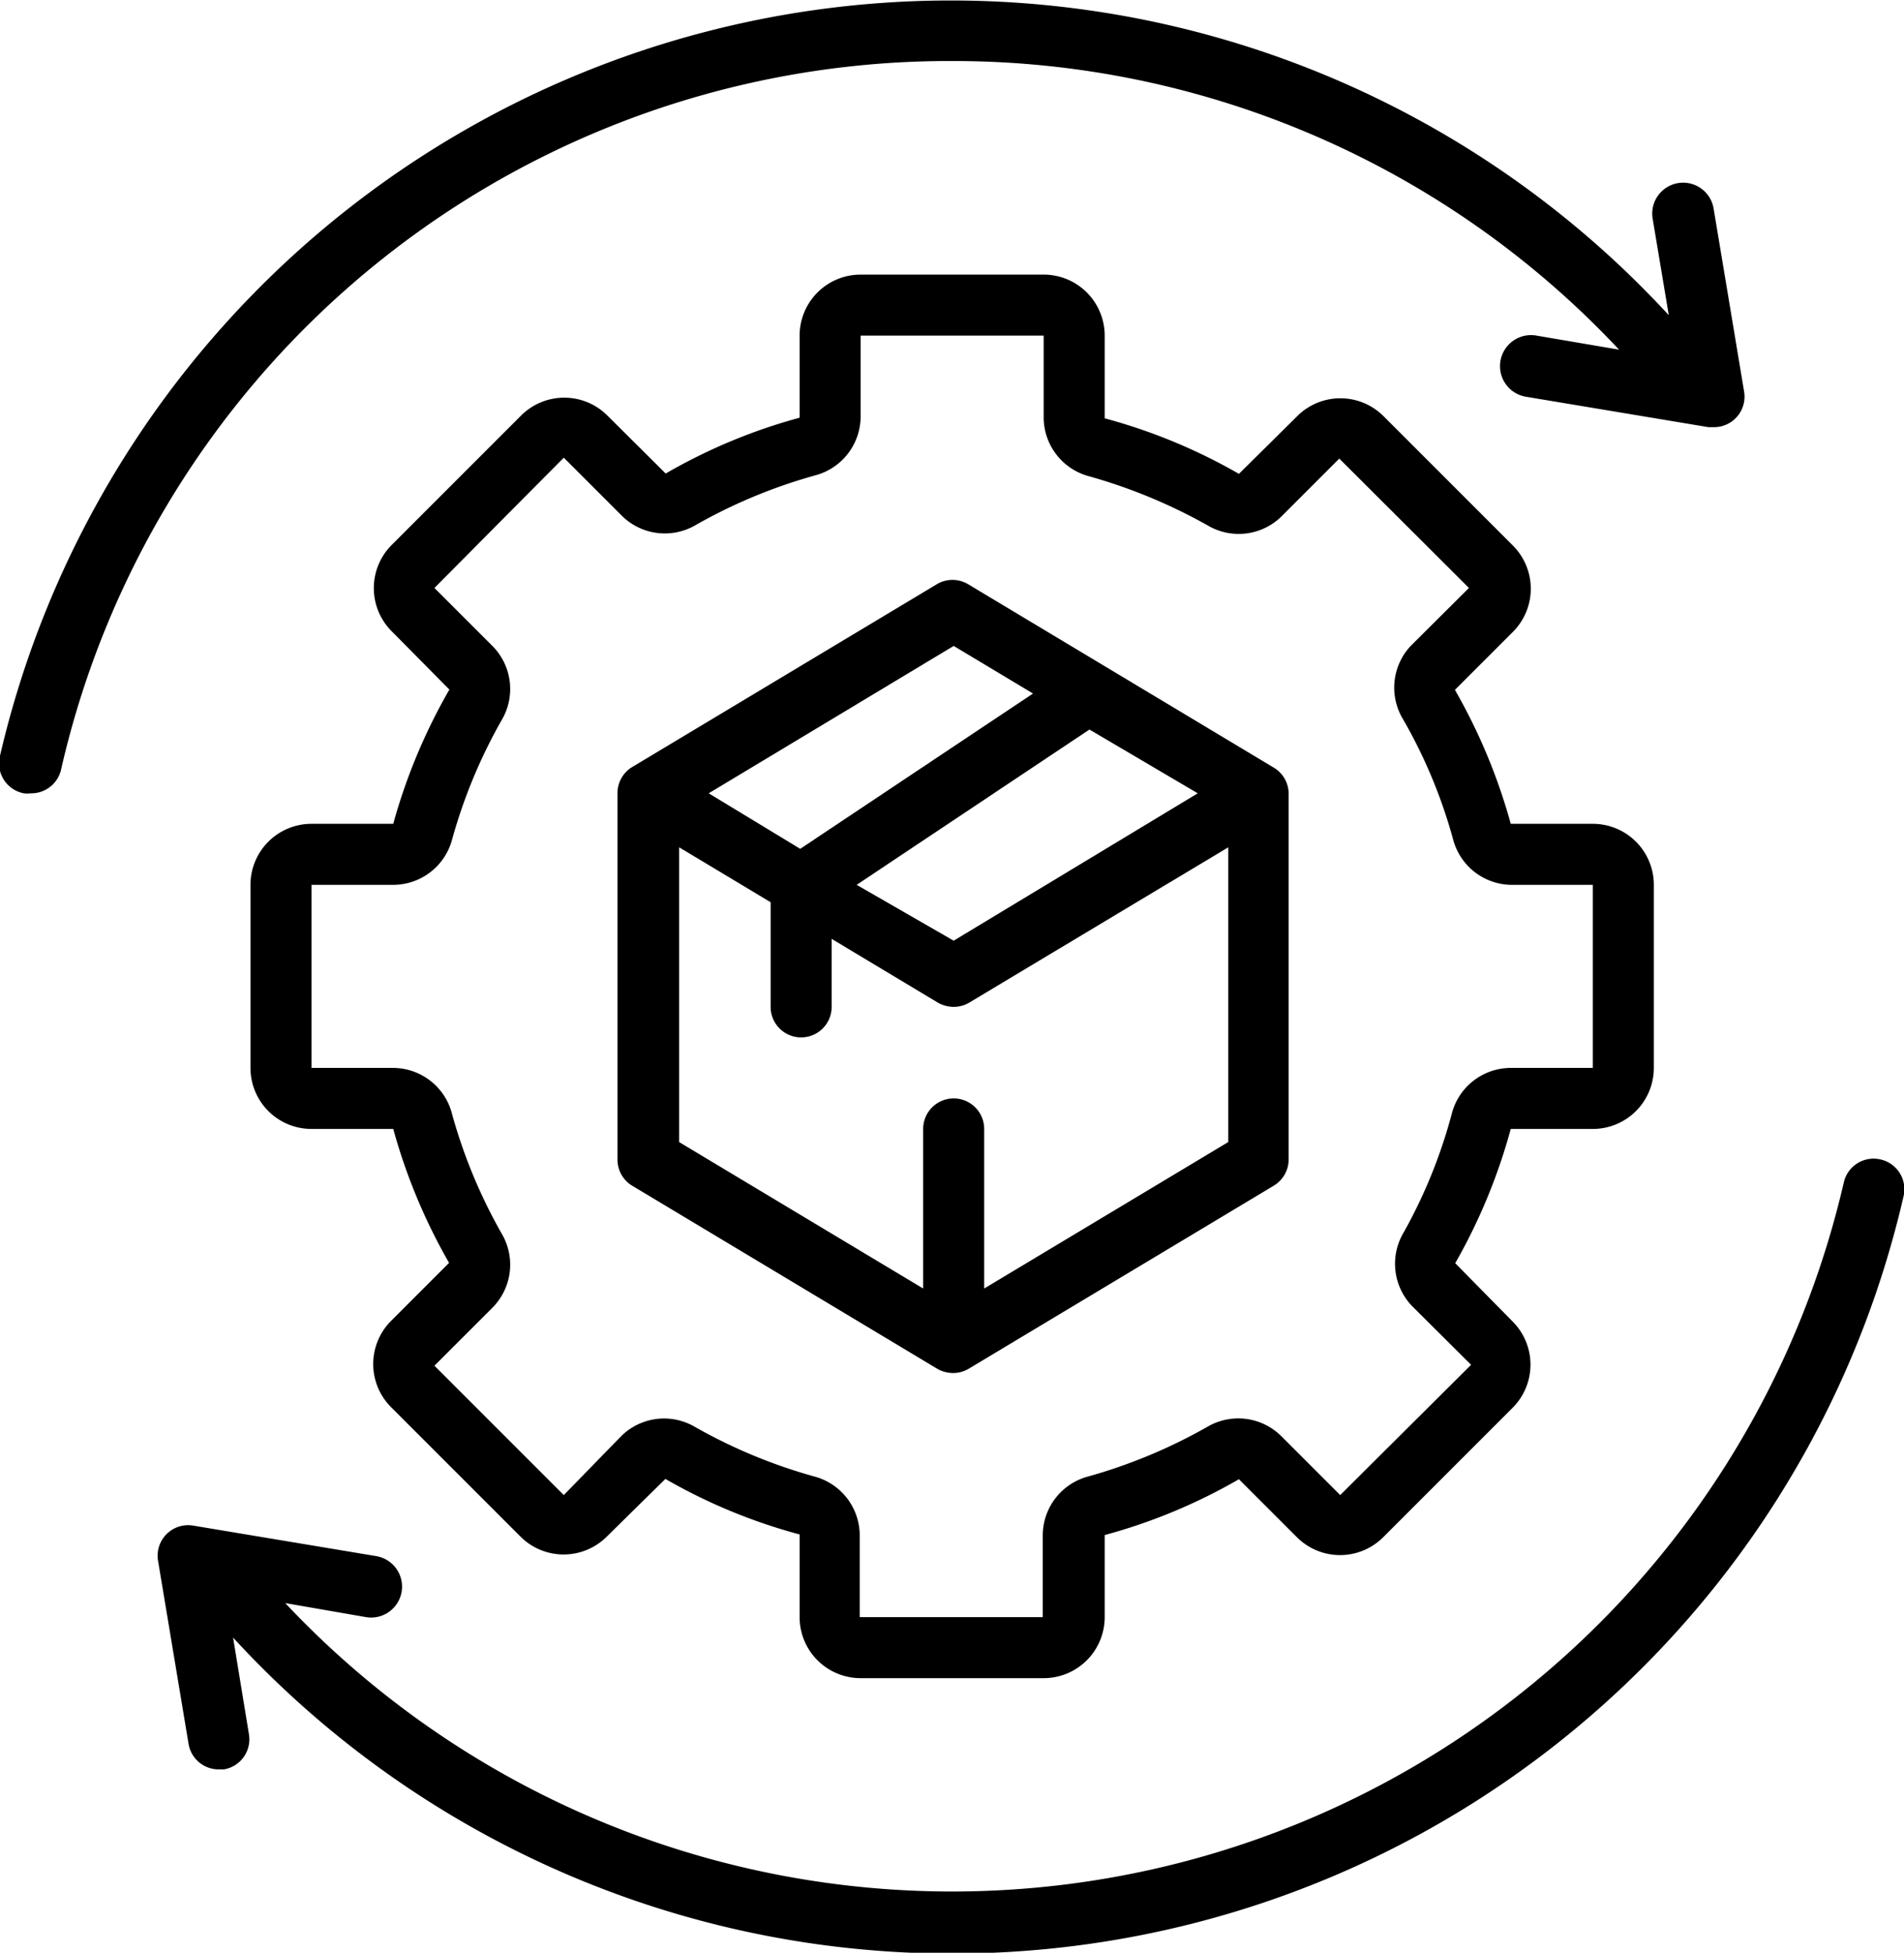 <svg xmlns="http://www.w3.org/2000/svg" viewBox="0 0 62.41 64"><g id="Layer_2" data-name="Layer 2"><g id="Layer_1-2" data-name="Layer 1"><g id="Supply_CHain" data-name="Supply CHain"><path d="M31.21,2a29.91,29.91,0,0,1,21.86,9.46L50.37,11A1,1,0,0,0,50,13l6,1h.17a1,1,0,0,0,1-1.16l-1-6a1,1,0,1,0-2,.32l.53,3.17A32,32,0,0,0,0,24.77,1,1,0,0,0,.78,26,.83.83,0,0,0,1,26a1,1,0,0,0,1-.77A29.86,29.86,0,0,1,31.21,2Z"/><path d="M61.64,38a1,1,0,0,0-1.2.74A30,30,0,0,1,9.35,52.54L12,53a1,1,0,0,0,.33-2l-6-1a1,1,0,0,0-1.15,1.15l1,6a1,1,0,0,0,1,.84h.16a1,1,0,0,0,.82-1.15l-.52-3.17A32,32,0,0,0,62.39,39.23,1,1,0,0,0,61.64,38Z"/><path d="M52.21,37a2,2,0,0,0,2-2V29a2,2,0,0,0-2-2l-2.69,0a18.89,18.89,0,0,0-1.83-4.39l1.9-1.9a2,2,0,0,0,0-2.83l-4.24-4.24a2,2,0,0,0-2.83,0l-1.91,1.89a18.41,18.41,0,0,0-4.4-1.82V11a2,2,0,0,0-2-2h-6a2,2,0,0,0-2,2l0,2.69a18.3,18.3,0,0,0-4.39,1.83l-1.91-1.9a2,2,0,0,0-2.83,0l-4.24,4.24a2,2,0,0,0,0,2.83l1.89,1.91A18.83,18.83,0,0,0,12.89,27H10.21a2,2,0,0,0-2,2v6a2,2,0,0,0,2,2l2.68,0a18.89,18.89,0,0,0,1.83,4.39l-1.9,1.9a2,2,0,0,0,0,2.83l4.24,4.24a2,2,0,0,0,2.83,0l1.92-1.89a18.24,18.24,0,0,0,4.4,1.82V53a2,2,0,0,0,2,2h6a2,2,0,0,0,2-2V50.31a18.37,18.37,0,0,0,4.4-1.83l1.9,1.9a2,2,0,0,0,2.83,0l4.24-4.24a2,2,0,0,0,0-2.83L47.7,41.4A18.83,18.83,0,0,0,49.52,37Zm-4.62-.51A16.75,16.75,0,0,1,46,40.41a2,2,0,0,0,.31,2.42l1.91,1.9L43.93,49,42,47.07a2,2,0,0,0-2.42-.31,17.38,17.38,0,0,1-3.91,1.63,2,2,0,0,0-1.49,1.92V53h-6V50.31a2,2,0,0,0-1.49-1.92,17.27,17.27,0,0,1-3.92-1.63,2,2,0,0,0-1-.27,2,2,0,0,0-1.41.58L18.48,49l-4.24-4.24,1.9-1.9a2,2,0,0,0,.31-2.42,17.19,17.19,0,0,1-1.63-3.92A2,2,0,0,0,12.89,35H10.21V29h2.68a2,2,0,0,0,1.93-1.49,17.19,17.19,0,0,1,1.63-3.92,2,2,0,0,0-.31-2.42l-1.9-1.9L18.48,15l1.9,1.9a2,2,0,0,0,2.42.31,17.27,17.27,0,0,1,3.92-1.63,2,2,0,0,0,1.49-1.92V11h6v2.69a2,2,0,0,0,1.49,1.92,17.65,17.65,0,0,1,3.92,1.63A2,2,0,0,0,42,16.93l1.9-1.9,4.25,4.24-1.91,1.9A2,2,0,0,0,46,23.59a16.75,16.75,0,0,1,1.63,3.92A2,2,0,0,0,49.52,29h2.69v6H49.52A2,2,0,0,0,47.59,36.49Z"/><path d="M41.72,25.14l-10-6a1,1,0,0,0-1,0l-10,6a1,1,0,0,0-.48.86V38a1,1,0,0,0,.48.86l10,6a1.07,1.07,0,0,0,.52.14,1,1,0,0,0,.51-.14l10-6a1,1,0,0,0,.49-.86V26A1,1,0,0,0,41.72,25.14ZM39.26,26l-8,4.83L28.08,29l7.63-5.09Zm-8-4.83,2.6,1.56-7.63,5.09-3-1.82Zm1,21.06V37a1,1,0,0,0-2,0v5.23l-8-4.8V27.77l3,1.8V33a1,1,0,0,0,2,0V30.77l3.48,2.09a1.07,1.07,0,0,0,.52.14,1,1,0,0,0,.51-.14l8.49-5.09v9.66Z"/></g></g></g></svg>